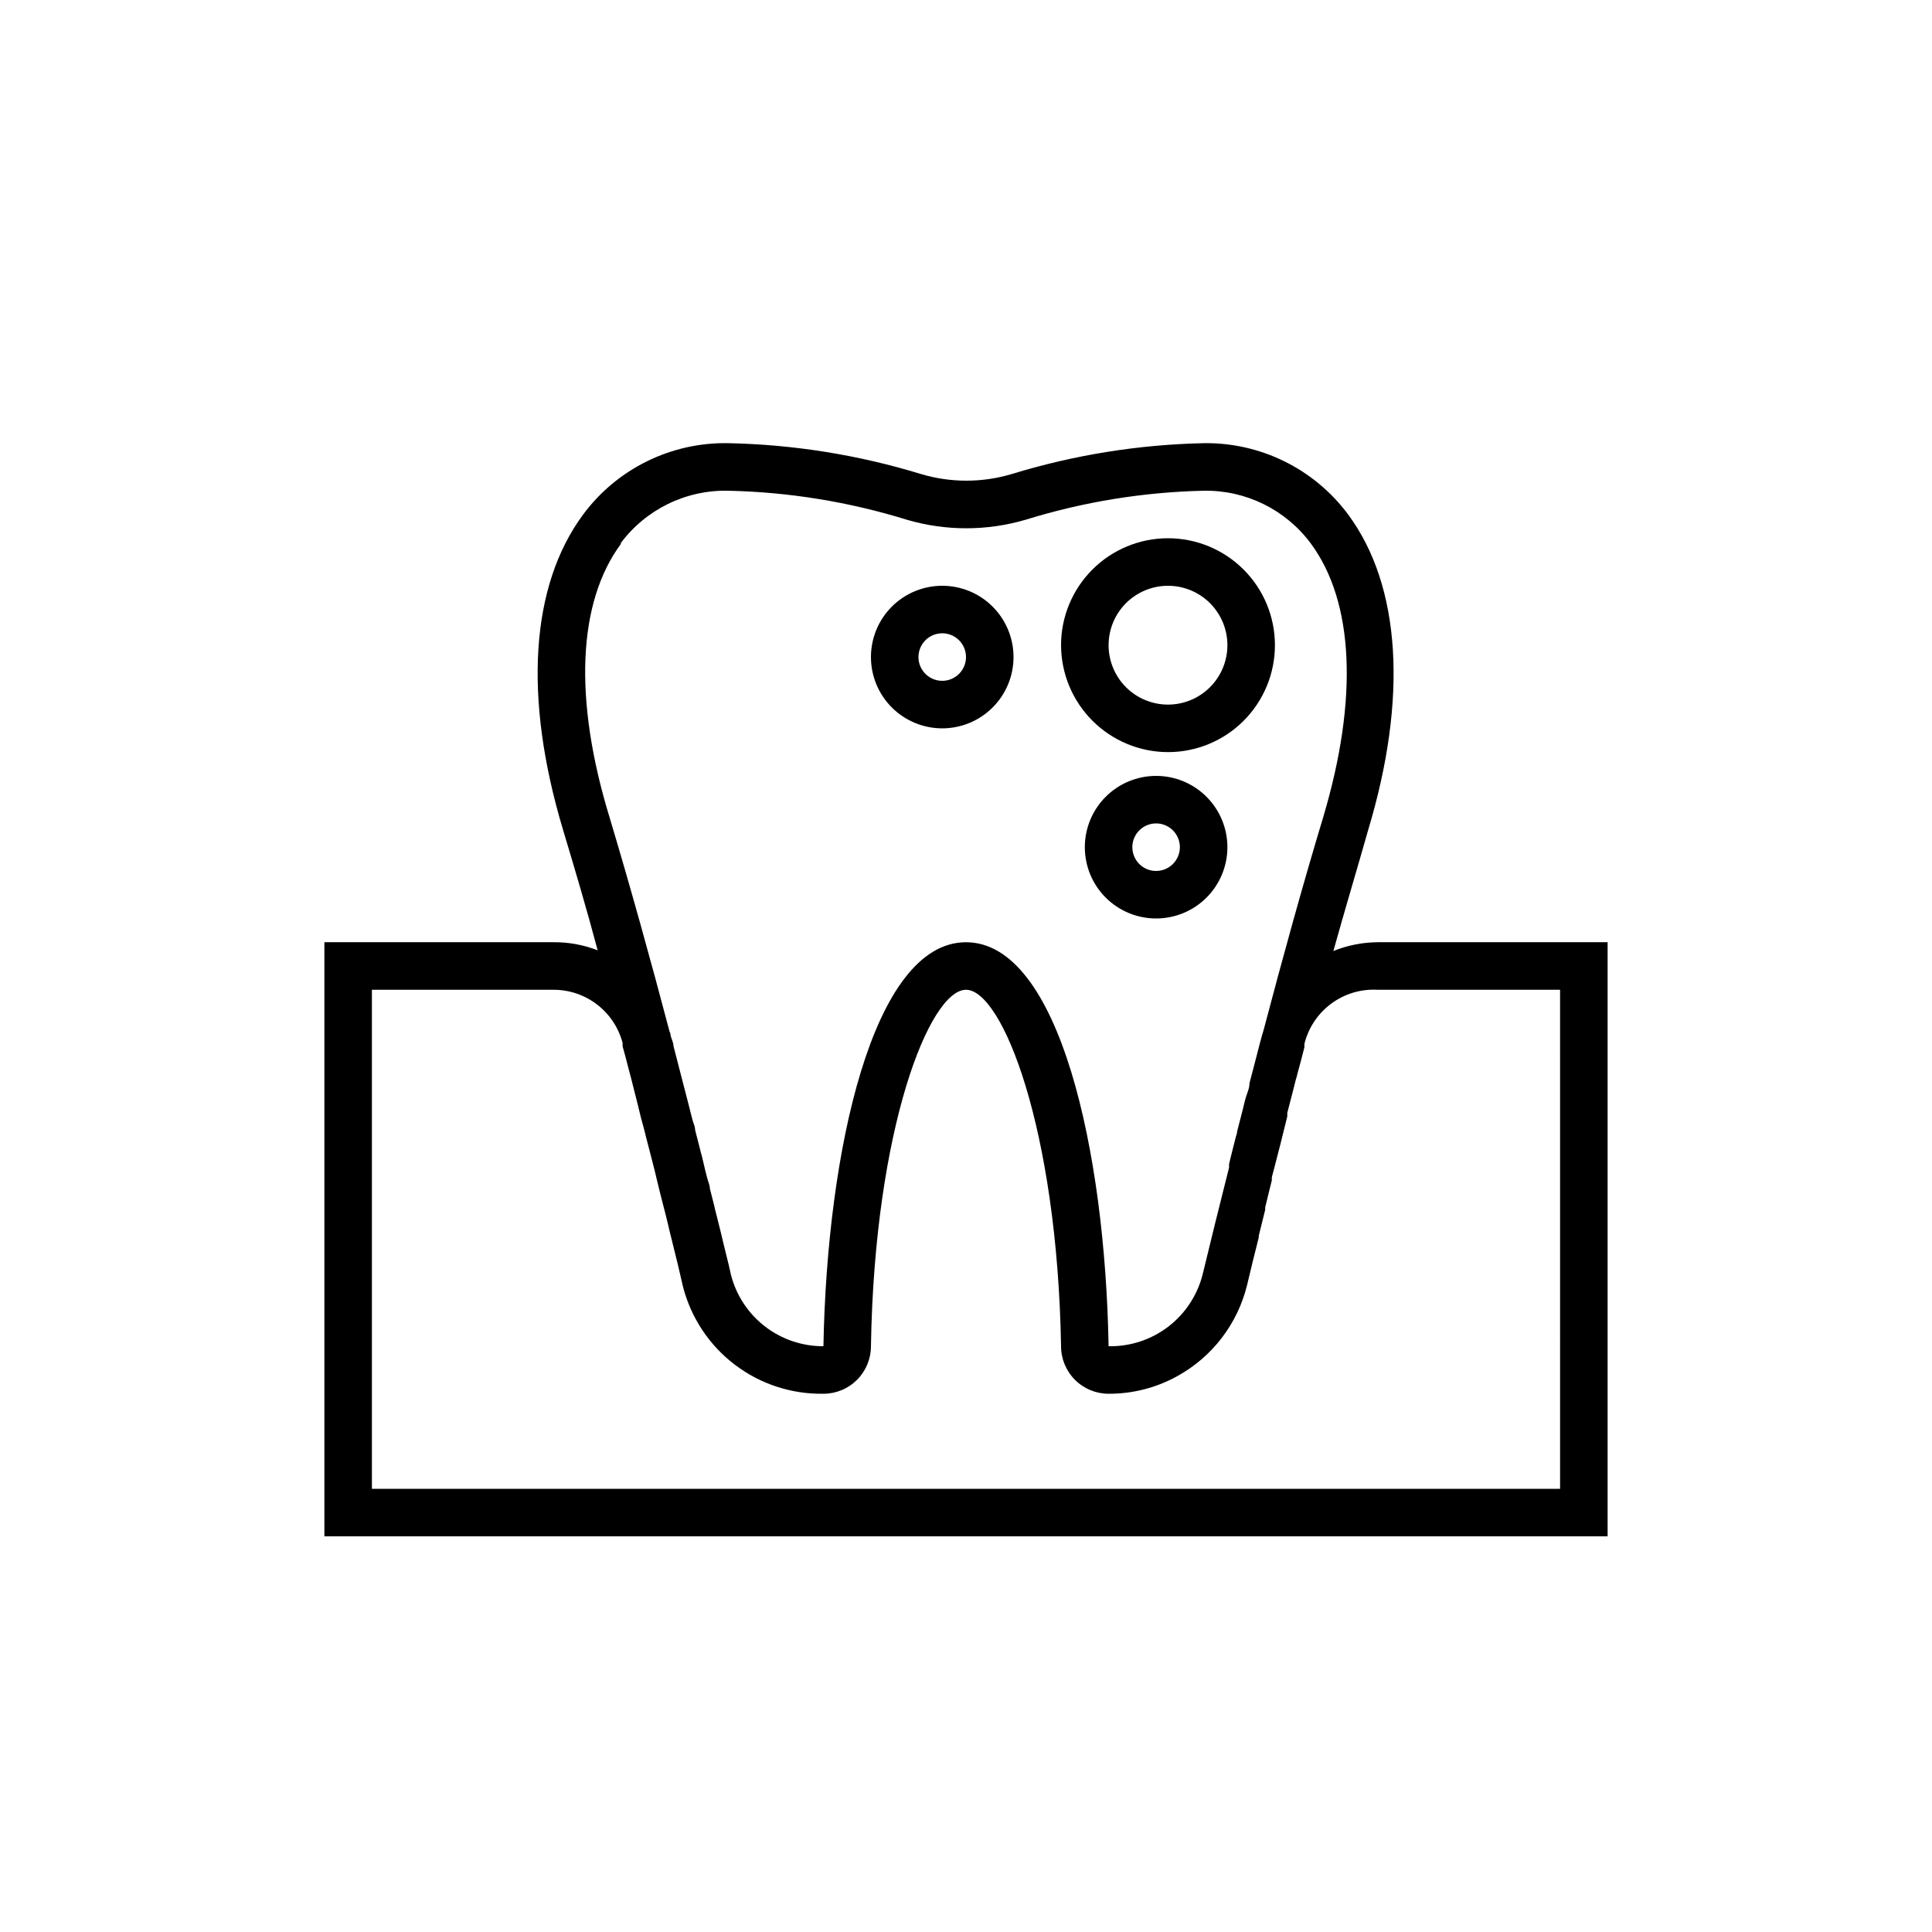 <?xml version="1.0" encoding="UTF-8"?>
<!-- Uploaded to: SVG Repo, www.svgrepo.com, Generator: SVG Repo Mixer Tools -->
<svg fill="#000000" width="800px" height="800px" version="1.1" viewBox="144 144 512 512" xmlns="http://www.w3.org/2000/svg">
 <g>
  <path d="m453.53 343.32c7.516 0 14.727-2.984 20.039-8.301 5.316-5.316 8.301-12.523 8.301-20.039s-2.984-14.723-8.301-20.039c-5.312-5.312-12.523-8.301-20.039-8.301s-14.723 2.988-20.039 8.301c-5.312 5.316-8.301 12.523-8.301 20.039 0.02 7.512 3.008 14.711 8.32 20.02 5.312 5.312 12.508 8.305 20.02 8.32zm0-44.082c4.176 0 8.18 1.656 11.133 4.609s4.613 6.957 4.613 11.133-1.66 8.18-4.613 11.133-6.957 4.613-11.133 4.613c-4.176 0-8.18-1.66-11.133-4.613s-4.609-6.957-4.609-11.133 1.656-8.18 4.609-11.133 6.957-4.609 11.133-4.609z"/>
  <path d="m450.38 349.62c-5.012 0-9.816 1.992-13.359 5.535-3.543 3.543-5.531 8.348-5.531 13.359 0 5.008 1.988 9.816 5.531 13.359 3.543 3.543 8.348 5.531 13.359 5.531 5.012 0 9.816-1.988 13.359-5.531 3.543-3.543 5.535-8.352 5.535-13.359 0-5.012-1.992-9.816-5.535-13.359-3.543-3.543-8.348-5.535-13.359-5.535zm0 25.191c-2.547 0-4.844-1.535-5.816-3.887-0.977-2.356-0.438-5.062 1.363-6.863 1.801-1.801 4.512-2.34 6.863-1.367 2.356 0.977 3.887 3.273 3.887 5.82 0 1.668-0.664 3.269-1.844 4.453-1.18 1.18-2.781 1.844-4.453 1.844z"/>
  <path d="m393.7 337.02c5.012 0 9.816-1.992 13.359-5.535 3.543-3.543 5.535-8.348 5.535-13.359 0-5.012-1.992-9.816-5.535-13.359-3.543-3.543-8.348-5.531-13.359-5.531-5.008 0-9.816 1.988-13.359 5.531-3.543 3.543-5.531 8.348-5.531 13.359 0 5.012 1.988 9.816 5.531 13.359 3.543 3.543 8.352 5.535 13.359 5.535zm0-25.191c2.547 0 4.844 1.535 5.82 3.887 0.973 2.356 0.438 5.062-1.367 6.863-1.801 1.801-4.508 2.34-6.863 1.367-2.352-0.977-3.887-3.273-3.887-5.82 0-3.477 2.82-6.297 6.297-6.297z"/>
  <path d="m497.36 396.03c3.023-10.895 6.297-21.727 9.195-31.992 10.578-35.078 8.691-64.801-5.289-83.695-8.98-12.094-23.23-19.125-38.289-18.895-17.262 0.371-34.383 3.125-50.887 8.188-7.828 2.332-16.164 2.332-23.992 0-16.566-5.078-33.754-7.832-51.074-8.188-15.129-0.293-29.461 6.746-38.48 18.895-13.98 18.895-15.871 48.43-5.352 83.508 3.086 10.266 6.297 21.098 9.195 31.992-3.715-1.445-7.668-2.172-11.652-2.144h-60.773v157.44h340.07v-157.44h-60.961c-4.016 0.035-7.992 0.824-11.715 2.332zm-188.93-108c6.691-9.031 17.355-14.246 28.594-13.98 16.043 0.352 31.961 2.938 47.293 7.684 10.281 3.019 21.211 3.019 31.488 0 15.293-4.738 31.168-7.324 47.172-7.684 11.168-0.203 21.746 5.004 28.402 13.98 11.461 15.492 12.594 41.188 3.336 72.359-5.481 18.137-10.895 37.785-15.871 56.68l-0.379 1.258-0.566 2.078c-0.945 3.59-1.828 7.18-2.769 10.645 0 1.324-0.629 2.644-1.008 3.906-0.379 1.258-0.504 2.141-0.82 3.273l-1.449 5.606c0 0.629-0.316 1.195-0.441 1.828-0.566 2.332-1.195 4.598-1.699 6.863v0.883c-2.707 10.77-5.102 20.402-6.926 28.023v-0.004c-1.336 5.594-4.543 10.559-9.09 14.078-4.551 3.516-10.164 5.371-15.91 5.258-0.883-51.516-13.035-107.06-37.785-107.06s-36.84 55.48-37.785 107.06h-0.004c-5.602 0.023-11.051-1.824-15.488-5.242-4.438-3.422-7.606-8.227-9.008-13.652-0.379-1.762-0.82-3.652-1.324-5.606l-0.754-3.086-0.754-3.148c-0.316-1.195-0.629-2.519-0.945-3.777s-0.504-1.891-0.691-2.832l-1.133-4.473c0-0.883-0.441-1.762-0.691-2.707-0.25-0.945-0.82-3.211-1.195-4.914-0.379-1.699-0.504-1.762-0.691-2.707l-1.324-5.164c0-0.883-0.441-1.762-0.691-2.644-1.574-6.297-3.273-12.594-5.039-19.586 0-0.82-0.441-1.699-0.691-2.519s0-0.82-0.316-1.195c-4.977-18.895-10.453-38.605-15.871-56.68-9.703-31.613-8.508-57.309 3.019-72.801zm249.01 250.52h-314.88v-132.25h48.176c4.176 0.004 8.23 1.387 11.535 3.941 3.305 2.551 5.672 6.125 6.727 10.164v0.883c0.566 1.953 1.07 3.969 1.574 5.918 0.504 1.953 0.883 3.211 1.258 4.848 0.379 1.637 1.07 4.094 1.574 6.297s0.945 3.527 1.387 5.289c0.441 1.762 0.441 1.891 0.691 2.769l1.324 5.102 0.754 2.961c0.379 1.512 0.691 3.023 1.07 4.473 0.379 1.449 0.566 2.203 0.82 3.273l0.945 3.652c0.379 1.574 0.754 3.023 1.07 4.473l0.504 2.016c1.133 4.473 2.141 8.691 3.023 12.594v0.004c2.109 8.23 6.93 15.508 13.684 20.66 6.75 5.152 15.043 7.879 23.535 7.742 3.344 0 6.547-1.328 8.906-3.688 2.363-2.363 3.691-5.566 3.691-8.906 0.945-57.812 15.555-94.465 25.191-94.465s24.184 36.84 25.191 94.465h-0.004c0 3.34 1.328 6.543 3.691 8.906 2.359 2.359 5.566 3.688 8.906 3.688 6.363 0.027 12.629-1.578 18.199-4.66 9.289-5.106 16.008-13.883 18.516-24.184 0.883-3.777 1.953-8.125 3.086-12.594v-0.441c0.566-2.203 1.133-4.535 1.699-6.863v-0.629c0.566-2.332 1.133-4.723 1.762-7.18v-0.82c0.629-2.266 1.195-4.66 1.828-7.055l0.379-1.449 1.891-7.621v-0.945c0.754-2.898 1.512-5.793 2.266-8.816v0.004c0.176-0.539 0.324-1.086 0.441-1.637 0.629-2.332 1.258-4.598 1.828-6.926v-0.883h-0.004c1.051-4.281 3.566-8.059 7.109-10.68 3.539-2.625 7.887-3.926 12.289-3.68h48.363z"/>
 </g>
</svg>